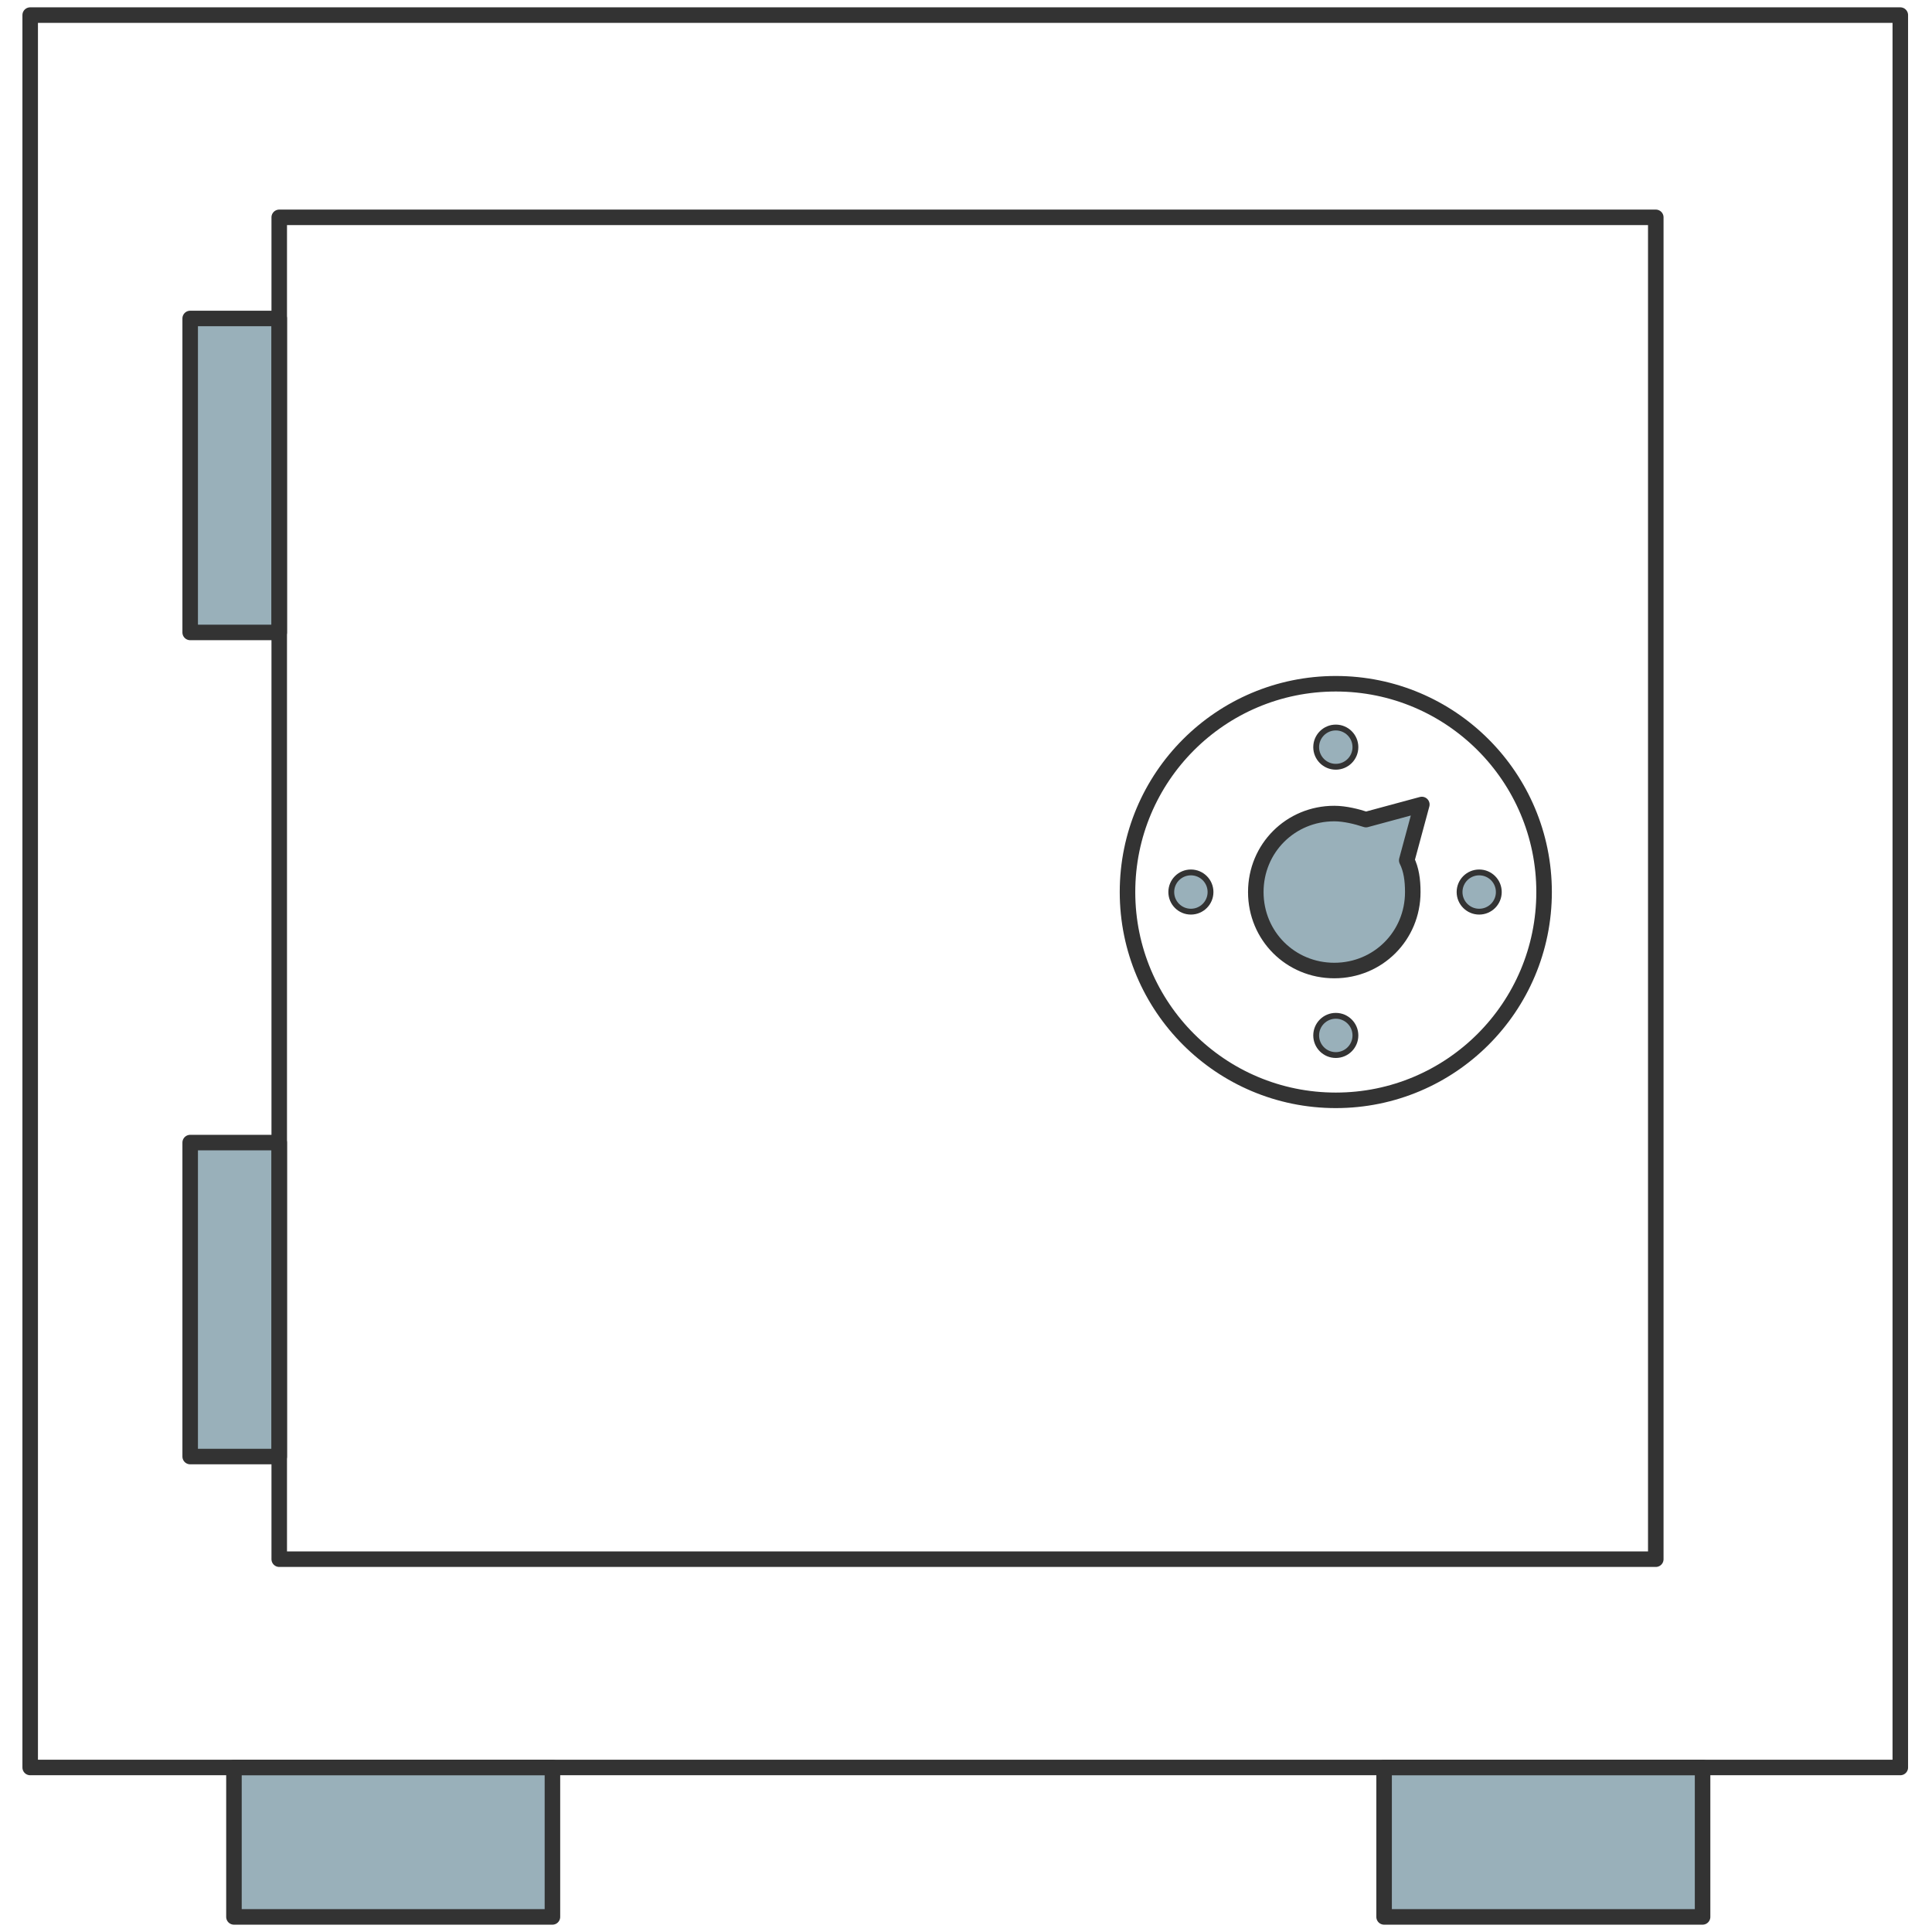 <?xml version="1.0" encoding="UTF-8"?> <!-- Generator: Adobe Illustrator 19.2.1, SVG Export Plug-In . SVG Version: 6.00 Build 0) --> <svg xmlns="http://www.w3.org/2000/svg" xmlns:xlink="http://www.w3.org/1999/xlink" id="Layer_1" x="0px" y="0px" viewBox="0 0 128 128" style="enable-background:new 0 0 128 128;" xml:space="preserve"> <style type="text/css"> .st0{fill:#99B0BA;} .st1{fill:none;stroke:#333333;stroke-width:1.029;stroke-linecap:round;stroke-linejoin:round;stroke-miterlimit:10;} .st2{fill:none;stroke:#333333;stroke-width:0.386;stroke-linecap:round;stroke-linejoin:round;stroke-miterlimit:10;} </style> <g> <circle class="st0" cx="88.5" cy="59.1" r="5.2"></circle> <path class="st0" d="M90.6,54.3l2.7,2.7c0,0,1-3.7,1-3.7C94.2,53.3,90.6,54.3,90.6,54.3z"></path> <circle class="st0" cx="78.9" cy="59.1" r="1.3"></circle> <circle class="st0" cx="98" cy="59.1" r="1.3"></circle> <circle class="st0" cx="88.5" cy="49.5" r="1.3"></circle> <circle class="st0" cx="88.5" cy="68.6" r="1.3"></circle> <rect x="12.6" y="75.7" class="st0" width="5.9" height="20.8"></rect> <rect x="12.6" y="21.1" class="st0" width="5.9" height="20.8"></rect> <rect x="91.7" y="117.1" class="st0" width="21.1" height="9.9"></rect> <rect x="15.5" y="117.1" class="st0" width="21.1" height="9.9"></rect> <rect x="2" y="1" class="st1" width="123.9" height="116.1"></rect> <rect x="18.5" y="14.4" class="st1" width="91.2" height="88.9"></rect> <rect x="12.6" y="75.7" class="st1" width="5.9" height="20.8"></rect> <rect x="12.6" y="21.1" class="st1" width="5.9" height="20.8"></rect> <rect x="91.7" y="117.1" class="st1" width="21.1" height="9.9"></rect> <rect x="15.5" y="117.1" class="st1" width="21.1" height="9.9"></rect> <circle class="st1" cx="88.5" cy="59.1" r="13.8"></circle> <path class="st1" d="M93.2,57c0.3,0.6,0.4,1.3,0.4,2.1c0,2.9-2.3,5.2-5.2,5.2c-2.9,0-5.2-2.3-5.2-5.2c0-2.9,2.3-5.2,5.2-5.2 c0.7,0,1.5,0.2,2.1,0.4l3.7-1L93.2,57z"></path> <circle class="st2" cx="78.9" cy="59.1" r="1.3"></circle> <circle class="st2" cx="98" cy="59.1" r="1.3"></circle> <circle class="st2" cx="88.5" cy="49.5" r="1.3"></circle> <circle class="st2" cx="88.5" cy="68.6" r="1.3"></circle> </g> </svg> 